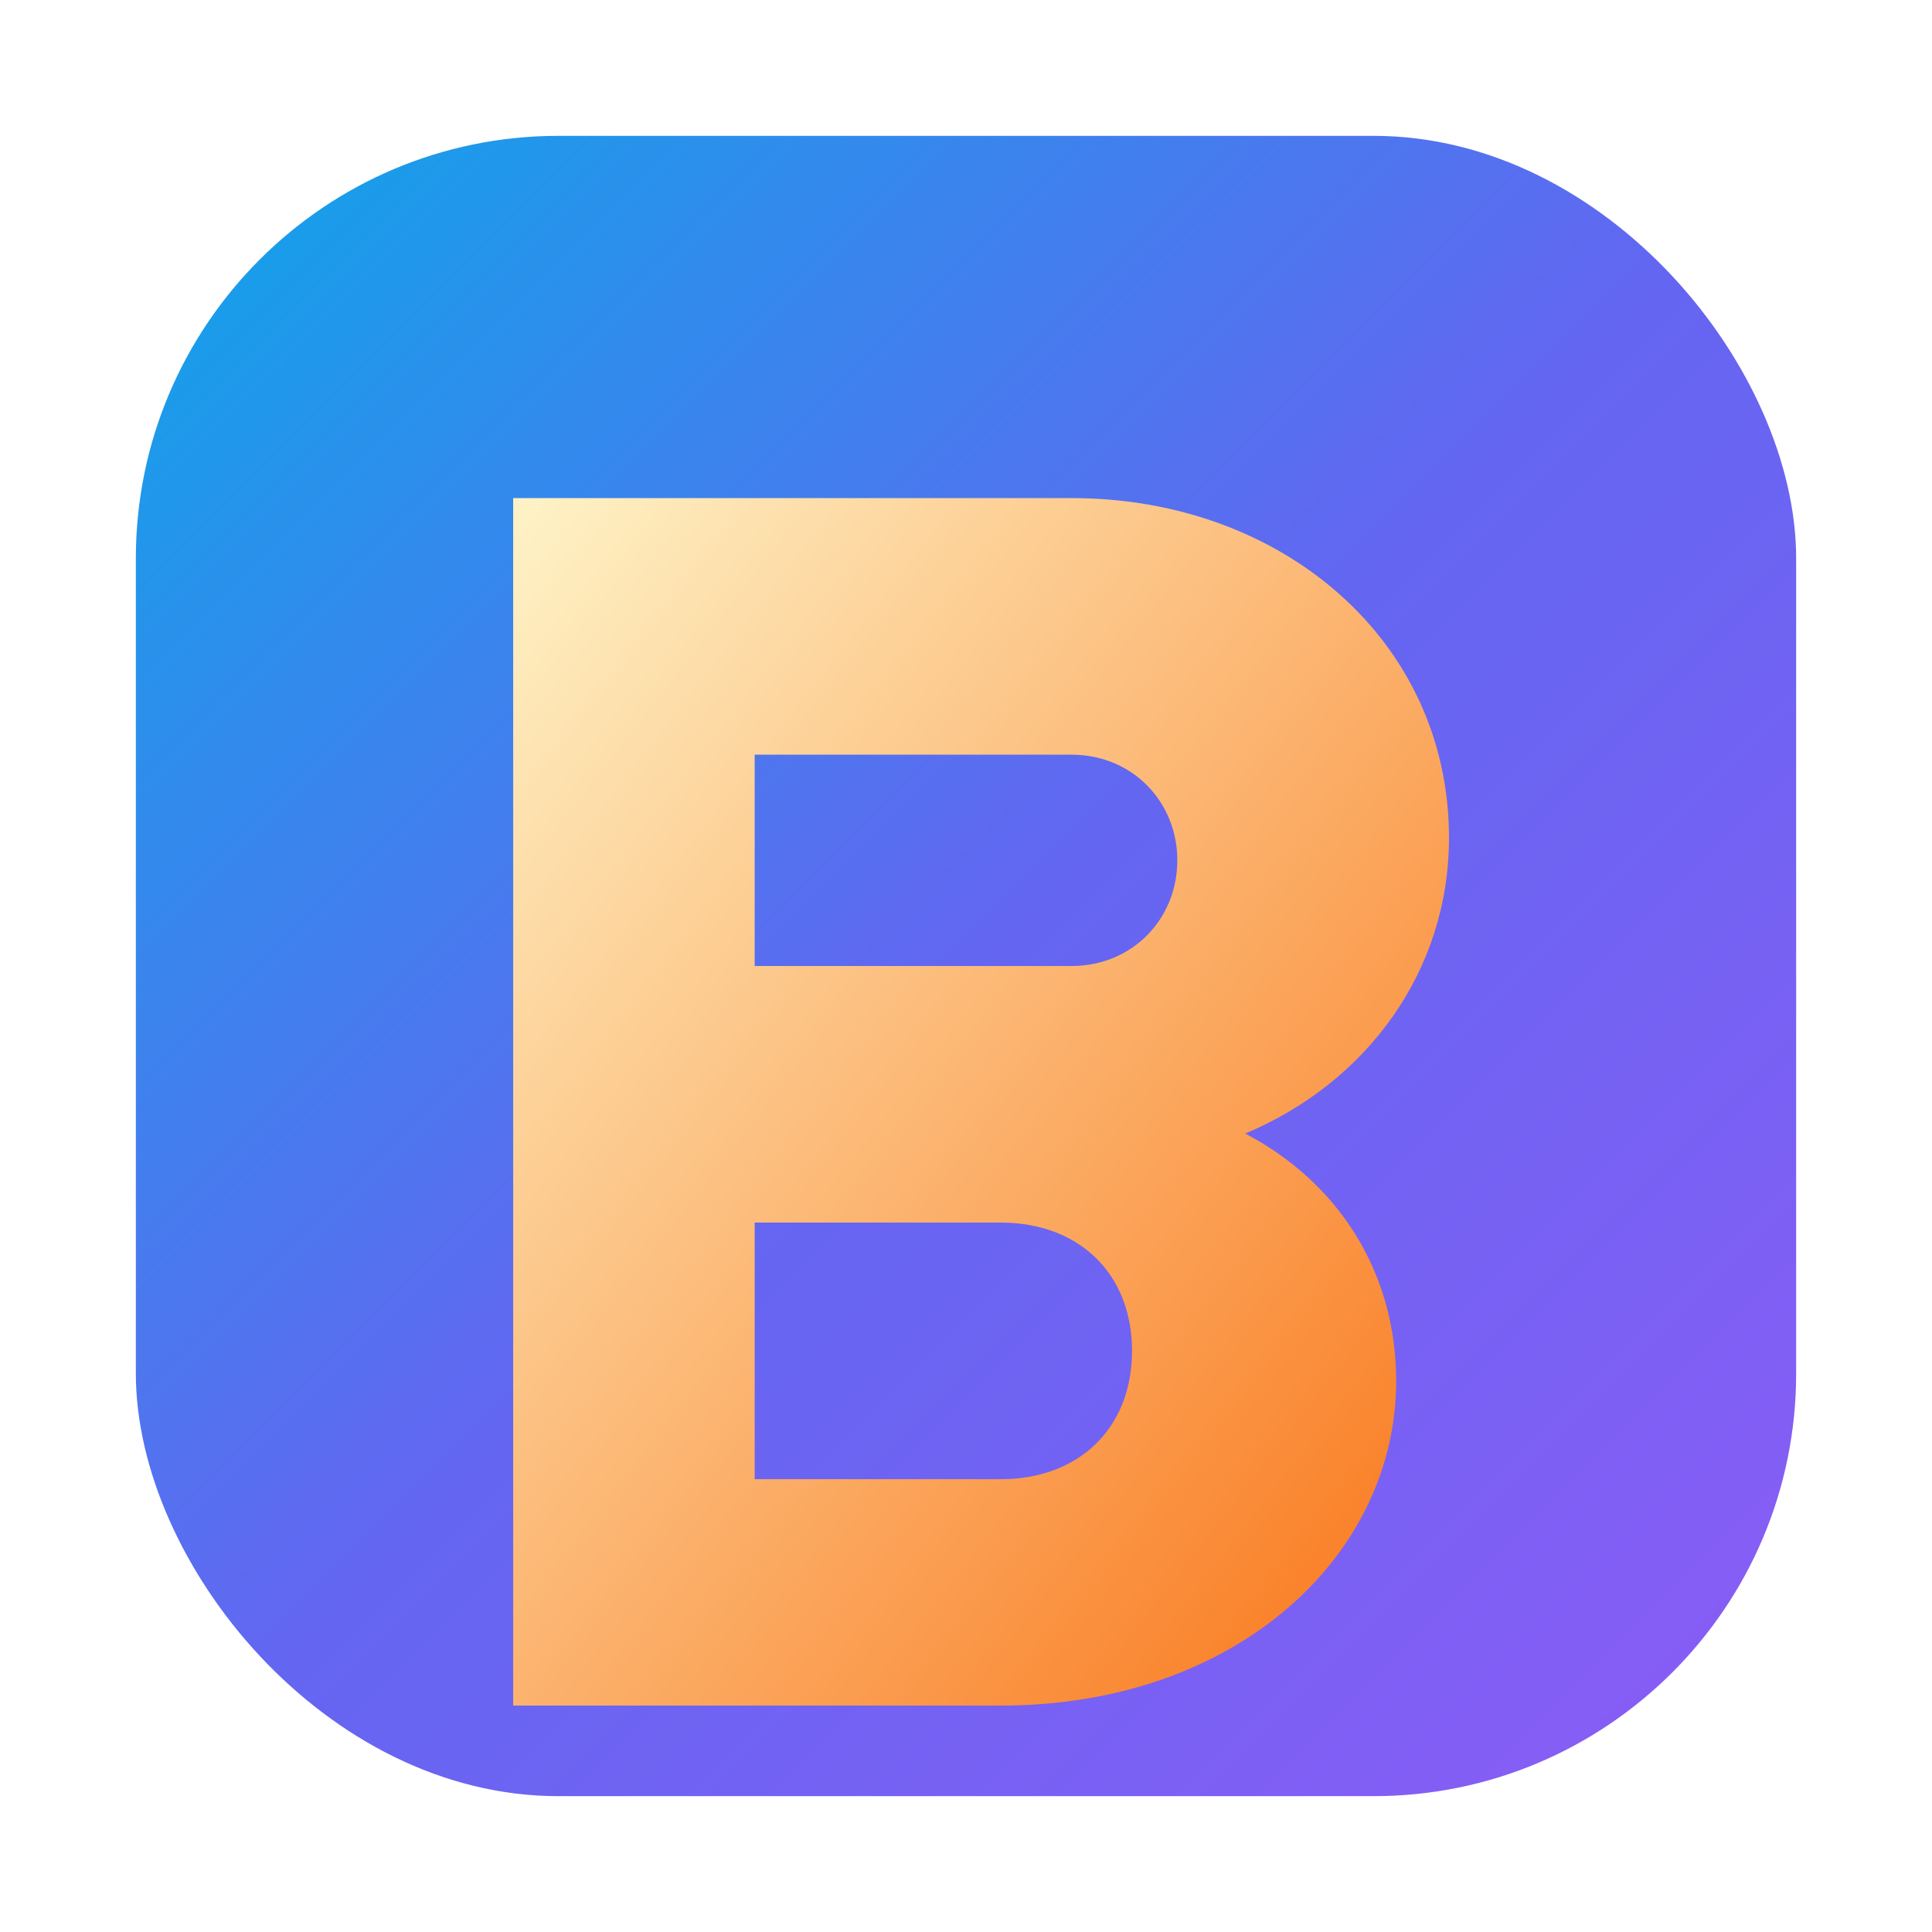 <svg width="128" height="128" viewBox="0 0 128 128" xmlns="http://www.w3.org/2000/svg">
  <defs>
    <linearGradient id="bg" x1="0" x2="1" y1="0" y2="1">
      <stop offset="0%" stop-color="#0ea5e9" />
      <stop offset="50%" stop-color="#6366f1" />
      <stop offset="100%" stop-color="#8b5cf6" />
    </linearGradient>
    <linearGradient id="glyph" x1="0" x2="1" y1="0" y2="1">
      <stop offset="0%" stop-color="#fef3c7" />
      <stop offset="100%" stop-color="#f97316" />
    </linearGradient>
    <filter id="shadow" x="-30%" y="-30%" width="160%" height="160%" color-interpolation-filters="sRGB">
      <feDropShadow dx="0" dy="6" stdDeviation="8" flood-color="#0f172a" flood-opacity="0.35" />
    </filter>
  </defs>
  <rect width="110" height="110" x="9" y="9" rx="28" fill="url(#bg)" filter="url(#shadow)" />
  <path
    d="M50 33h21c14 0 25 9.5 25 22.5c0 8.8-5.4 16.2-13.5 19.6c6.1 3.2 10 9.1 10 16.4C92.5 103 82 113 66.3 113H34V33h16zm21 31c4 0 7-3.1 7-7s-3-7-7-7H50v14h21zm-4.7 34c5.2 0 8.7-3.4 8.7-8.5s-3.5-8.5-8.7-8.5H50V98h16.3z"
    fill="url(#glyph)"
  />
</svg>
